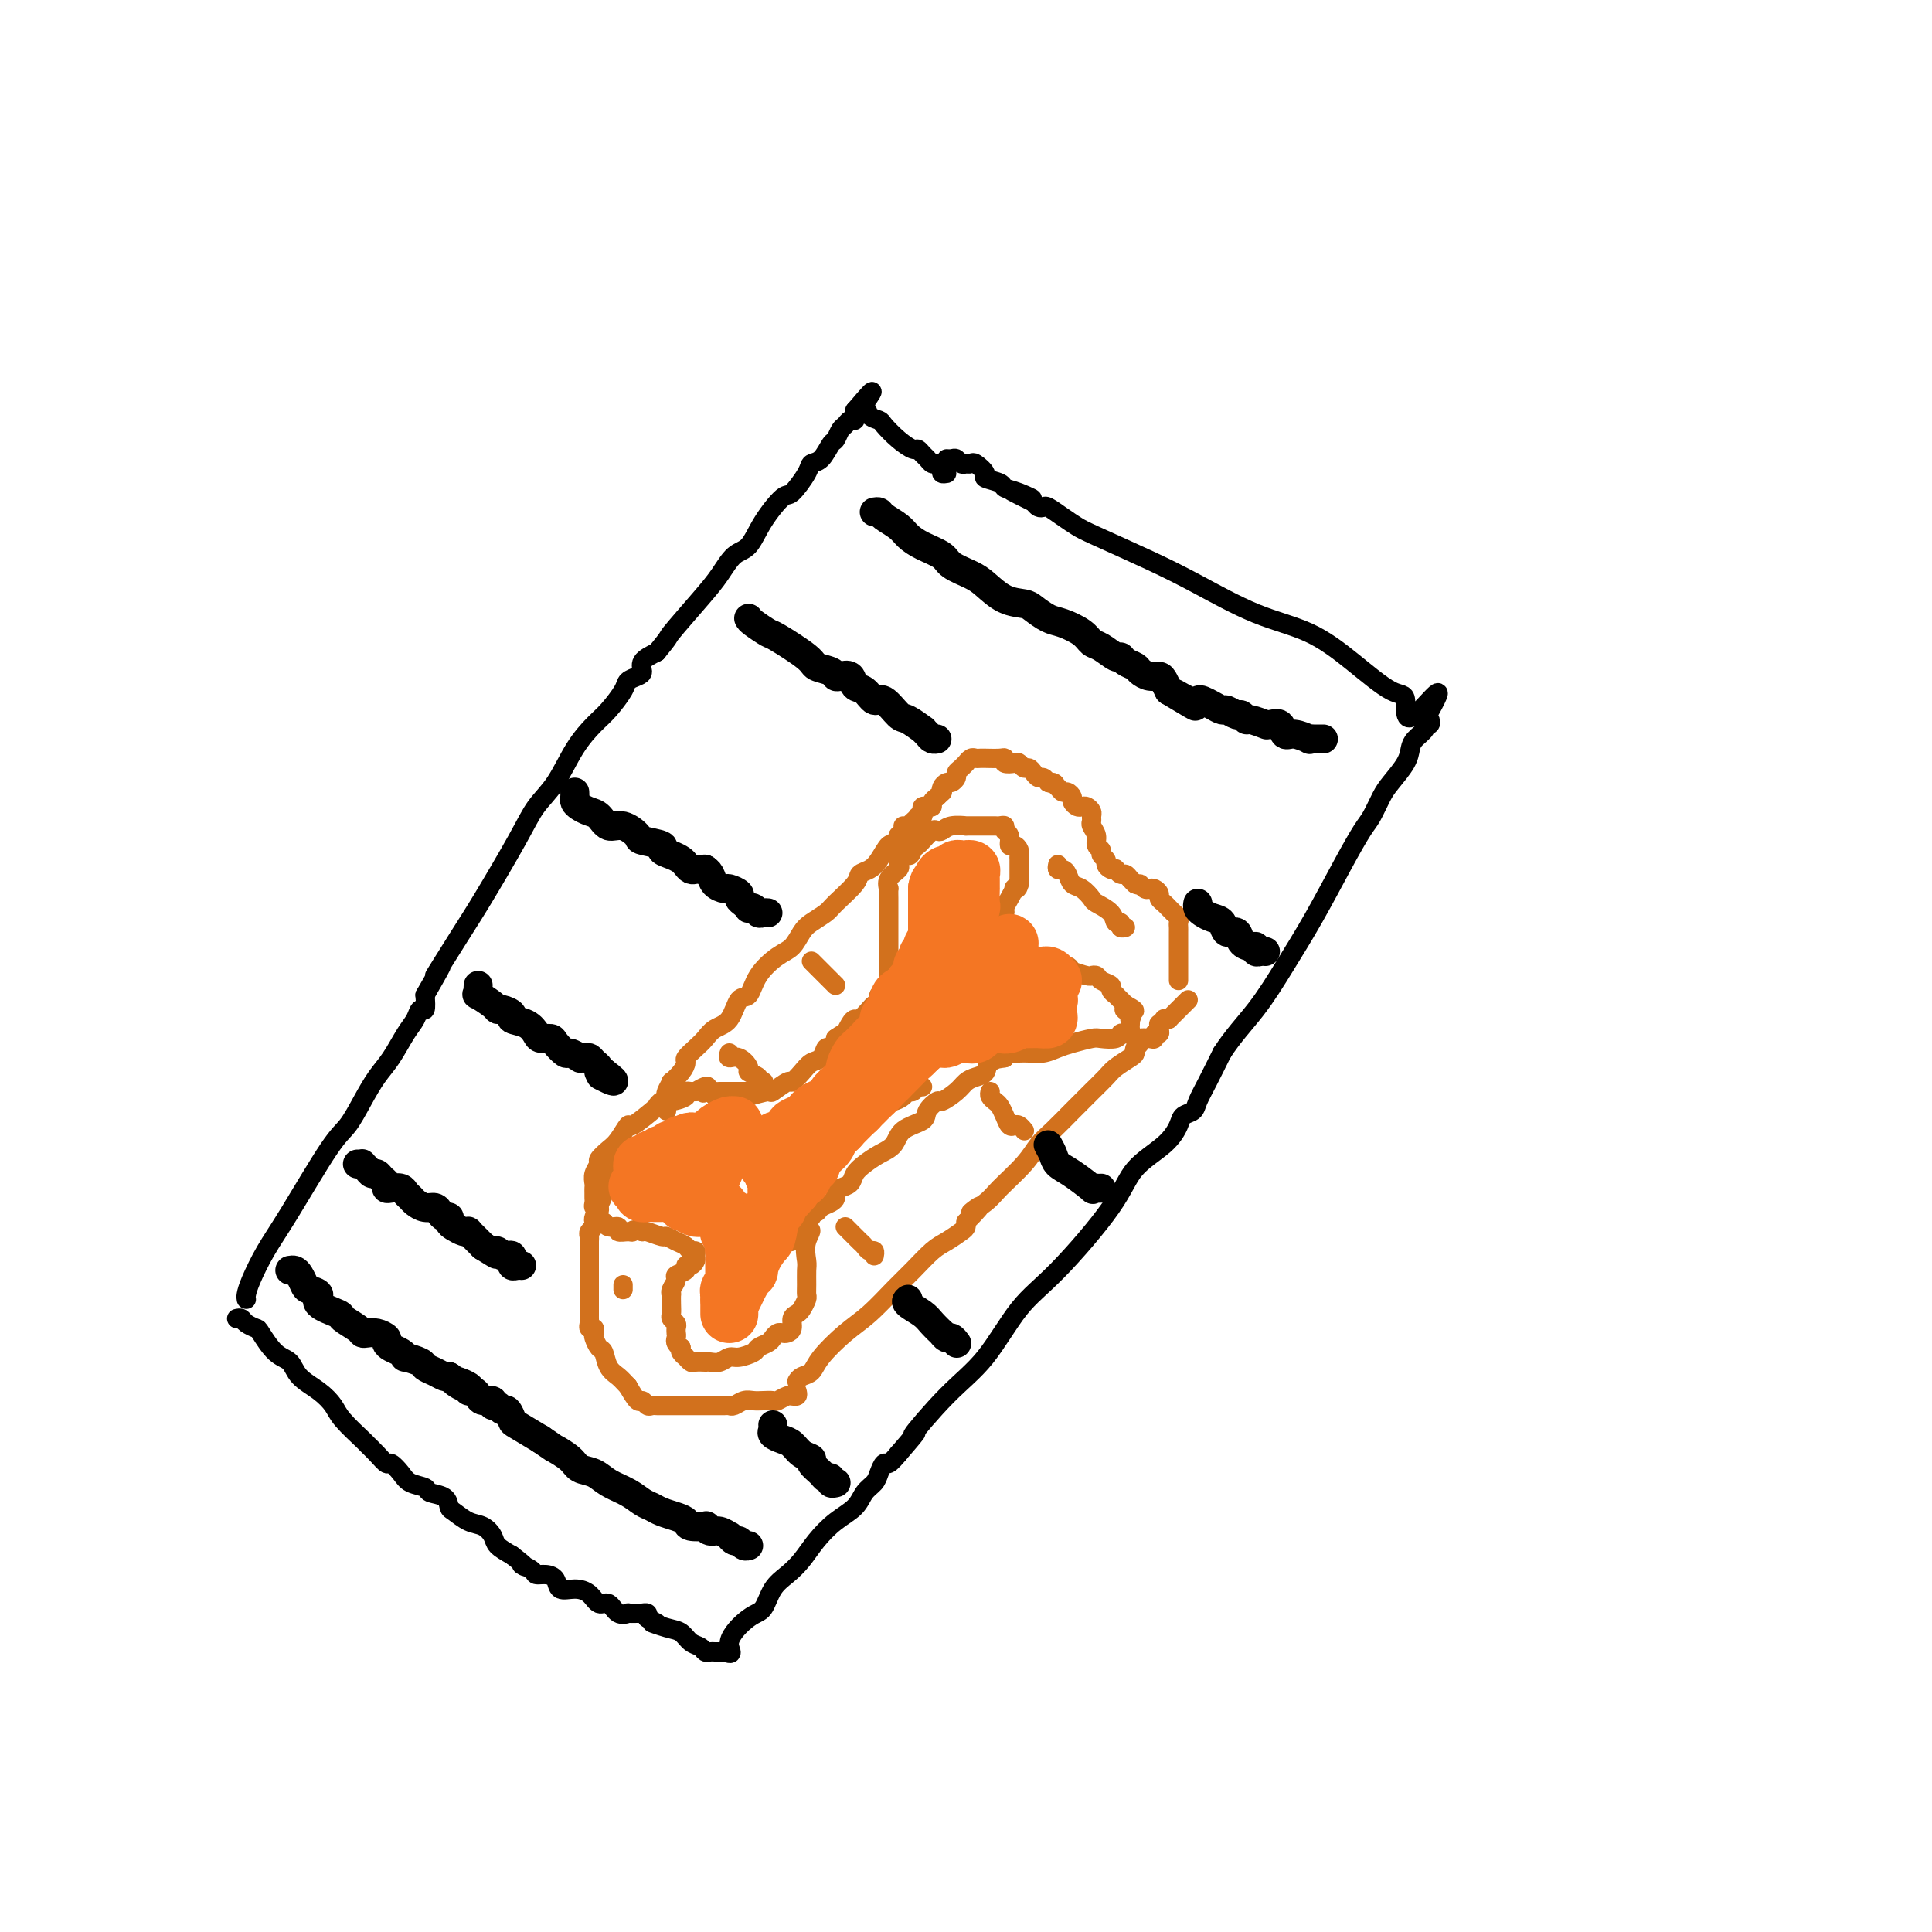 <svg viewBox='0 0 400 400' version='1.1' xmlns='http://www.w3.org/2000/svg' xmlns:xlink='http://www.w3.org/1999/xlink'><g fill='none' stroke='#D2711D' stroke-width='4' stroke-linecap='round' stroke-linejoin='round'><path d='M148,227c0.315,0.001 0.630,0.001 1,0c0.370,-0.001 0.793,-0.005 1,0c0.207,0.005 0.196,0.017 1,0c0.804,-0.017 2.422,-0.065 3,0c0.578,0.065 0.115,0.243 1,0c0.885,-0.243 3.119,-0.908 4,-1c0.881,-0.092 0.410,0.389 1,0c0.590,-0.389 2.242,-1.647 3,-2c0.758,-0.353 0.623,0.199 1,0c0.377,-0.199 1.267,-1.149 2,-2c0.733,-0.851 1.311,-1.604 2,-2c0.689,-0.396 1.491,-0.436 2,-1c0.509,-0.564 0.725,-1.654 1,-2c0.275,-0.346 0.610,0.052 1,0c0.390,-0.052 0.836,-0.552 1,-1c0.164,-0.448 0.047,-0.842 0,-1c-0.047,-0.158 -0.023,-0.079 0,0'/><path d='M173,215c2.572,-1.825 2.002,-0.888 2,-1c-0.002,-0.112 0.562,-1.273 1,-2c0.438,-0.727 0.748,-1.021 1,-1c0.252,0.021 0.445,0.355 1,0c0.555,-0.355 1.473,-1.401 2,-2c0.527,-0.599 0.662,-0.751 1,-1c0.338,-0.249 0.879,-0.595 1,-1c0.121,-0.405 -0.178,-0.869 0,-1c0.178,-0.131 0.832,0.071 1,0c0.168,-0.071 -0.151,-0.415 0,-1c0.151,-0.585 0.773,-1.413 1,-2c0.227,-0.587 0.061,-0.935 0,-1c-0.061,-0.065 -0.016,0.151 0,0c0.016,-0.151 0.004,-0.669 0,-1c-0.004,-0.331 -0.001,-0.474 0,-1c0.001,-0.526 0.000,-1.436 0,-2c-0.000,-0.564 -0.000,-0.781 0,-1c0.000,-0.219 0.000,-0.440 0,-1c-0.000,-0.560 -0.000,-1.460 0,-2c0.000,-0.540 0.000,-0.721 0,-1c-0.000,-0.279 -0.000,-0.656 0,-1c0.000,-0.344 0.000,-0.654 0,-1c-0.000,-0.346 -0.000,-0.728 0,-1c0.000,-0.272 0.001,-0.436 0,-1c-0.001,-0.564 -0.002,-1.530 0,-2c0.002,-0.470 0.008,-0.444 0,-1c-0.008,-0.556 -0.030,-1.693 0,-2c0.030,-0.307 0.111,0.217 0,0c-0.111,-0.217 -0.415,-1.174 0,-2c0.415,-0.826 1.547,-1.522 2,-2c0.453,-0.478 0.226,-0.739 0,-1'/><path d='M186,179c0.716,-4.119 1.505,-2.418 2,-2c0.495,0.418 0.696,-0.449 1,-1c0.304,-0.551 0.711,-0.788 1,-1c0.289,-0.212 0.460,-0.400 1,-1c0.540,-0.600 1.449,-1.611 2,-2c0.551,-0.389 0.744,-0.157 1,0c0.256,0.157 0.577,0.238 1,0c0.423,-0.238 0.950,-0.796 2,-1c1.050,-0.204 2.624,-0.055 3,0c0.376,0.055 -0.446,0.015 0,0c0.446,-0.015 2.161,-0.004 3,0c0.839,0.004 0.803,0.000 1,0c0.197,-0.000 0.626,0.003 1,0c0.374,-0.003 0.693,-0.013 1,0c0.307,0.013 0.603,0.050 1,0c0.397,-0.050 0.894,-0.186 1,0c0.106,0.186 -0.178,0.694 0,1c0.178,0.306 0.818,0.411 1,1c0.182,0.589 -0.095,1.663 0,2c0.095,0.337 0.561,-0.065 1,0c0.439,0.065 0.850,0.595 1,1c0.150,0.405 0.040,0.686 0,1c-0.040,0.314 -0.011,0.661 0,1c0.011,0.339 0.003,0.668 0,1c-0.003,0.332 -0.001,0.666 0,1c0.001,0.334 0.000,0.667 0,1c-0.000,0.333 -0.000,0.667 0,1c0.000,0.333 0.000,0.667 0,1'/><path d='M211,183c-0.238,1.334 -0.833,1.169 -1,1c-0.167,-0.169 0.095,-0.344 0,0c-0.095,0.344 -0.547,1.205 -1,2c-0.453,0.795 -0.906,1.522 -1,2c-0.094,0.478 0.171,0.706 0,1c-0.171,0.294 -0.778,0.653 -1,1c-0.222,0.347 -0.061,0.683 0,1c0.061,0.317 0.020,0.614 0,1c-0.020,0.386 -0.020,0.859 0,1c0.020,0.141 0.058,-0.050 0,0c-0.058,0.050 -0.214,0.342 0,1c0.214,0.658 0.797,1.682 1,2c0.203,0.318 0.027,-0.069 1,0c0.973,0.069 3.095,0.596 4,1c0.905,0.404 0.593,0.686 1,1c0.407,0.314 1.534,0.659 3,1c1.466,0.341 3.272,0.679 4,1c0.728,0.321 0.379,0.625 1,1c0.621,0.375 2.213,0.822 3,1c0.787,0.178 0.770,0.089 1,0c0.230,-0.089 0.707,-0.178 1,0c0.293,0.178 0.403,0.621 1,1c0.597,0.379 1.679,0.693 2,1c0.321,0.307 -0.121,0.607 0,1c0.121,0.393 0.806,0.878 1,1c0.194,0.122 -0.102,-0.121 0,0c0.102,0.121 0.600,0.606 1,1c0.400,0.394 0.700,0.697 1,1'/><path d='M233,208c3.807,2.039 0.824,1.138 0,1c-0.824,-0.138 0.511,0.488 1,1c0.489,0.512 0.132,0.912 0,1c-0.132,0.088 -0.038,-0.134 0,0c0.038,0.134 0.021,0.623 0,1c-0.021,0.377 -0.045,0.641 0,1c0.045,0.359 0.160,0.814 0,1c-0.160,0.186 -0.593,0.101 -1,0c-0.407,-0.101 -0.787,-0.220 -1,0c-0.213,0.220 -0.258,0.780 -1,1c-0.742,0.220 -2.179,0.101 -3,0c-0.821,-0.101 -1.025,-0.185 -2,0c-0.975,0.185 -2.722,0.638 -4,1c-1.278,0.362 -2.086,0.633 -3,1c-0.914,0.367 -1.933,0.830 -3,1c-1.067,0.170 -2.181,0.048 -3,0c-0.819,-0.048 -1.343,-0.023 -2,0c-0.657,0.023 -1.446,0.045 -2,0c-0.554,-0.045 -0.873,-0.156 -1,0c-0.127,0.156 -0.064,0.578 0,1'/><path d='M208,219c-4.137,0.742 -1.479,0.096 -1,0c0.479,-0.096 -1.221,0.358 -2,1c-0.779,0.642 -0.636,1.472 -1,2c-0.364,0.528 -1.234,0.753 -2,1c-0.766,0.247 -1.428,0.517 -2,1c-0.572,0.483 -1.053,1.179 -2,2c-0.947,0.821 -2.358,1.766 -3,2c-0.642,0.234 -0.513,-0.243 -1,0c-0.487,0.243 -1.589,1.206 -2,2c-0.411,0.794 -0.130,1.420 -1,2c-0.870,0.580 -2.891,1.114 -4,2c-1.109,0.886 -1.304,2.125 -2,3c-0.696,0.875 -1.892,1.386 -3,2c-1.108,0.614 -2.129,1.330 -3,2c-0.871,0.670 -1.592,1.293 -2,2c-0.408,0.707 -0.504,1.499 -1,2c-0.496,0.501 -1.394,0.711 -2,1c-0.606,0.289 -0.922,0.656 -1,1c-0.078,0.344 0.080,0.665 0,1c-0.080,0.335 -0.399,0.682 -1,1c-0.601,0.318 -1.485,0.605 -2,1c-0.515,0.395 -0.660,0.896 -1,1c-0.340,0.104 -0.875,-0.189 -1,0c-0.125,0.189 0.159,0.858 0,1c-0.159,0.142 -0.760,-0.245 -1,0c-0.240,0.245 -0.120,1.123 0,2'/><path d='M167,254c-6.343,5.579 -1.699,2.026 0,1c1.699,-1.026 0.455,0.474 0,2c-0.455,1.526 -0.121,3.076 0,4c0.121,0.924 0.029,1.221 0,2c-0.029,0.779 0.003,2.040 0,3c-0.003,0.960 -0.043,1.618 0,2c0.043,0.382 0.170,0.487 0,1c-0.170,0.513 -0.637,1.433 -1,2c-0.363,0.567 -0.622,0.779 -1,1c-0.378,0.221 -0.875,0.451 -1,1c-0.125,0.549 0.121,1.418 0,2c-0.121,0.582 -0.609,0.877 -1,1c-0.391,0.123 -0.686,0.075 -1,0c-0.314,-0.075 -0.645,-0.175 -1,0c-0.355,0.175 -0.732,0.625 -1,1c-0.268,0.375 -0.428,0.674 -1,1c-0.572,0.326 -1.557,0.680 -2,1c-0.443,0.320 -0.346,0.608 -1,1c-0.654,0.392 -2.060,0.890 -3,1c-0.940,0.110 -1.413,-0.167 -2,0c-0.587,0.167 -1.289,0.776 -2,1c-0.711,0.224 -1.433,0.061 -2,0c-0.567,-0.061 -0.979,-0.020 -1,0c-0.021,0.020 0.349,0.020 0,0c-0.349,-0.020 -1.418,-0.061 -2,0c-0.582,0.061 -0.678,0.224 -1,0c-0.322,-0.224 -0.870,-0.833 -1,-1c-0.130,-0.167 0.157,0.109 0,0c-0.157,-0.109 -0.759,-0.603 -1,-1c-0.241,-0.397 -0.120,-0.699 0,-1'/><path d='M141,279c-1.464,-0.853 -1.123,-1.485 -1,-2c0.123,-0.515 0.029,-0.912 0,-1c-0.029,-0.088 0.006,0.132 0,0c-0.006,-0.132 -0.054,-0.615 0,-1c0.054,-0.385 0.211,-0.671 0,-1c-0.211,-0.329 -0.788,-0.700 -1,-1c-0.212,-0.300 -0.058,-0.527 0,-1c0.058,-0.473 0.020,-1.191 0,-2c-0.020,-0.809 -0.021,-1.708 0,-2c0.021,-0.292 0.066,0.024 0,0c-0.066,-0.024 -0.243,-0.389 0,-1c0.243,-0.611 0.905,-1.469 1,-2c0.095,-0.531 -0.377,-0.734 0,-1c0.377,-0.266 1.603,-0.596 2,-1c0.397,-0.404 -0.036,-0.883 0,-1c0.036,-0.117 0.543,0.127 1,0c0.457,-0.127 0.866,-0.626 1,-1c0.134,-0.374 -0.008,-0.625 0,-1c0.008,-0.375 0.167,-0.875 0,-1c-0.167,-0.125 -0.659,0.125 -1,0c-0.341,-0.125 -0.533,-0.626 -1,-1c-0.467,-0.374 -1.211,-0.622 -2,-1c-0.789,-0.378 -1.624,-0.885 -2,-1c-0.376,-0.115 -0.294,0.161 -1,0c-0.706,-0.161 -2.202,-0.760 -3,-1c-0.798,-0.240 -0.899,-0.120 -1,0'/><path d='M133,255c-2.129,-0.769 -1.950,-0.191 -2,0c-0.050,0.191 -0.328,-0.005 -1,0c-0.672,0.005 -1.739,0.213 -2,0c-0.261,-0.213 0.284,-0.845 0,-1c-0.284,-0.155 -1.397,0.166 -2,0c-0.603,-0.166 -0.696,-0.819 -1,-1c-0.304,-0.181 -0.817,0.110 -1,0c-0.183,-0.110 -0.035,-0.621 0,-1c0.035,-0.379 -0.043,-0.626 0,-1c0.043,-0.374 0.208,-0.874 0,-1c-0.208,-0.126 -0.788,0.121 -1,0c-0.212,-0.121 -0.057,-0.609 0,-1c0.057,-0.391 0.014,-0.685 0,-1c-0.014,-0.315 0.000,-0.652 0,-1c-0.000,-0.348 -0.016,-0.708 0,-1c0.016,-0.292 0.063,-0.515 0,-1c-0.063,-0.485 -0.236,-1.230 0,-2c0.236,-0.770 0.880,-1.563 1,-2c0.120,-0.437 -0.283,-0.517 0,-1c0.283,-0.483 1.253,-1.370 2,-2c0.747,-0.630 1.271,-1.005 2,-2c0.729,-0.995 1.662,-2.610 2,-3c0.338,-0.390 0.081,0.446 1,0c0.919,-0.446 3.014,-2.175 4,-3c0.986,-0.825 0.862,-0.747 1,-1c0.138,-0.253 0.537,-0.838 1,-1c0.463,-0.162 0.989,0.100 2,0c1.011,-0.100 2.508,-0.563 3,-1c0.492,-0.437 -0.021,-0.848 0,-1c0.021,-0.152 0.578,-0.043 1,0c0.422,0.043 0.711,0.022 1,0'/><path d='M144,226c3.576,-2.166 2.516,-0.580 2,0c-0.516,0.580 -0.489,0.155 0,0c0.489,-0.155 1.440,-0.042 2,0c0.560,0.042 0.727,0.011 1,0c0.273,-0.011 0.650,-0.003 1,0c0.350,0.003 0.672,0.001 1,0c0.328,-0.001 0.662,-0.000 1,0c0.338,0.000 0.679,0.000 1,0c0.321,-0.000 0.622,-0.000 1,0c0.378,0.000 0.832,0.000 1,0c0.168,-0.000 0.048,-0.000 0,0c-0.048,0.000 -0.024,0.000 0,0'/><path d='M155,242c0.268,-0.019 0.537,-0.039 1,0c0.463,0.039 1.121,0.136 2,0c0.879,-0.136 1.979,-0.506 3,-1c1.021,-0.494 1.964,-1.112 3,-2c1.036,-0.888 2.165,-2.044 4,-3c1.835,-0.956 4.375,-1.710 7,-3c2.625,-1.290 5.333,-3.115 7,-4c1.667,-0.885 2.292,-0.829 3,-1c0.708,-0.171 1.500,-0.568 2,-1c0.500,-0.432 0.709,-0.900 1,-1c0.291,-0.100 0.666,0.169 1,0c0.334,-0.169 0.628,-0.776 1,-1c0.372,-0.224 0.820,-0.064 1,0c0.180,0.064 0.090,0.032 0,0'/><path d='M165,286c0.225,-0.366 0.449,-0.732 1,-1c0.551,-0.268 1.427,-0.438 2,-1c0.573,-0.562 0.841,-1.517 2,-3c1.159,-1.483 3.209,-3.493 5,-5c1.791,-1.507 3.322,-2.511 5,-4c1.678,-1.489 3.504,-3.463 5,-5c1.496,-1.537 2.664,-2.635 4,-4c1.336,-1.365 2.841,-2.996 4,-4c1.159,-1.004 1.970,-1.383 3,-2c1.030,-0.617 2.277,-1.474 3,-2c0.723,-0.526 0.921,-0.722 1,-1c0.079,-0.278 0.040,-0.639 0,-1'/><path d='M200,253c5.489,-5.468 1.711,-2.637 1,-2c-0.711,0.637 1.645,-0.919 3,-2c1.355,-1.081 1.707,-1.686 3,-3c1.293,-1.314 3.526,-3.335 5,-5c1.474,-1.665 2.190,-2.973 3,-4c0.810,-1.027 1.716,-1.774 3,-3c1.284,-1.226 2.948,-2.933 4,-4c1.052,-1.067 1.493,-1.494 2,-2c0.507,-0.506 1.078,-1.091 2,-2c0.922,-0.909 2.193,-2.141 3,-3c0.807,-0.859 1.149,-1.343 2,-2c0.851,-0.657 2.212,-1.486 3,-2c0.788,-0.514 1.002,-0.712 1,-1c-0.002,-0.288 -0.221,-0.664 0,-1c0.221,-0.336 0.881,-0.630 1,-1c0.119,-0.370 -0.304,-0.816 0,-1c0.304,-0.184 1.335,-0.104 2,0c0.665,0.104 0.963,0.234 1,0c0.037,-0.234 -0.187,-0.832 0,-1c0.187,-0.168 0.786,0.095 1,0c0.214,-0.095 0.042,-0.547 0,-1c-0.042,-0.453 0.044,-0.906 0,-1c-0.044,-0.094 -0.218,0.171 0,0c0.218,-0.171 0.828,-0.777 1,-1c0.172,-0.223 -0.094,-0.064 0,0c0.094,0.064 0.547,0.032 1,0'/><path d='M242,211c7.000,-7.000 3.500,-3.500 0,0'/><path d='M138,230c-0.001,-0.302 -0.001,-0.604 0,-1c0.001,-0.396 0.005,-0.884 0,-1c-0.005,-0.116 -0.017,0.142 0,0c0.017,-0.142 0.064,-0.685 0,-1c-0.064,-0.315 -0.237,-0.403 0,-1c0.237,-0.597 0.885,-1.703 1,-2c0.115,-0.297 -0.303,0.216 0,0c0.303,-0.216 1.327,-1.160 2,-2c0.673,-0.840 0.994,-1.577 1,-2c0.006,-0.423 -0.304,-0.534 0,-1c0.304,-0.466 1.222,-1.289 2,-2c0.778,-0.711 1.416,-1.312 2,-2c0.584,-0.688 1.113,-1.464 2,-2c0.887,-0.536 2.131,-0.833 3,-2c0.869,-1.167 1.363,-3.204 2,-4c0.637,-0.796 1.417,-0.353 2,-1c0.583,-0.647 0.970,-2.386 2,-4c1.030,-1.614 2.703,-3.104 4,-4c1.297,-0.896 2.218,-1.197 3,-2c0.782,-0.803 1.425,-2.109 2,-3c0.575,-0.891 1.081,-1.366 2,-2c0.919,-0.634 2.252,-1.426 3,-2c0.748,-0.574 0.910,-0.929 2,-2c1.090,-1.071 3.108,-2.859 4,-4c0.892,-1.141 0.659,-1.635 1,-2c0.341,-0.365 1.257,-0.601 2,-1c0.743,-0.399 1.313,-0.963 2,-2c0.687,-1.037 1.493,-2.548 2,-3c0.507,-0.452 0.716,0.157 1,0c0.284,-0.157 0.642,-1.078 1,-2'/><path d='M186,173c7.029,-7.072 2.601,-1.751 1,0c-1.601,1.751 -0.374,-0.066 0,-1c0.374,-0.934 -0.106,-0.985 0,-1c0.106,-0.015 0.798,0.006 1,0c0.202,-0.006 -0.086,-0.039 0,0c0.086,0.039 0.545,0.151 1,0c0.455,-0.151 0.906,-0.566 1,-1c0.094,-0.434 -0.168,-0.887 0,-1c0.168,-0.113 0.767,0.114 1,0c0.233,-0.114 0.100,-0.569 0,-1c-0.100,-0.431 -0.168,-0.836 0,-1c0.168,-0.164 0.571,-0.085 1,0c0.429,0.085 0.885,0.177 1,0c0.115,-0.177 -0.110,-0.622 0,-1c0.110,-0.378 0.555,-0.689 1,-1'/><path d='M194,165c1.477,-1.421 1.170,-0.972 1,-1c-0.170,-0.028 -0.204,-0.532 0,-1c0.204,-0.468 0.646,-0.899 1,-1c0.354,-0.101 0.621,0.126 1,0c0.379,-0.126 0.871,-0.607 1,-1c0.129,-0.393 -0.106,-0.697 0,-1c0.106,-0.303 0.553,-0.603 1,-1c0.447,-0.397 0.893,-0.891 1,-1c0.107,-0.109 -0.124,0.167 0,0c0.124,-0.167 0.605,-0.777 1,-1c0.395,-0.223 0.704,-0.060 1,0c0.296,0.060 0.577,0.015 1,0c0.423,-0.015 0.987,-0.000 1,0c0.013,0.000 -0.526,-0.014 0,0c0.526,0.014 2.116,0.055 3,0c0.884,-0.055 1.063,-0.207 1,0c-0.063,0.207 -0.368,0.773 0,1c0.368,0.227 1.408,0.116 2,0c0.592,-0.116 0.736,-0.237 1,0c0.264,0.237 0.648,0.833 1,1c0.352,0.167 0.672,-0.096 1,0c0.328,0.096 0.665,0.552 1,1c0.335,0.448 0.667,0.890 1,1c0.333,0.110 0.667,-0.111 1,0c0.333,0.111 0.667,0.556 1,1'/><path d='M217,162c2.345,0.730 1.207,0.055 1,0c-0.207,-0.055 0.518,0.510 1,1c0.482,0.490 0.721,0.906 1,1c0.279,0.094 0.600,-0.132 1,0c0.400,0.132 0.881,0.623 1,1c0.119,0.377 -0.122,0.640 0,1c0.122,0.360 0.607,0.817 1,1c0.393,0.183 0.694,0.091 1,0c0.306,-0.091 0.617,-0.180 1,0c0.383,0.180 0.839,0.628 1,1c0.161,0.372 0.028,0.667 0,1c-0.028,0.333 0.049,0.705 0,1c-0.049,0.295 -0.224,0.513 0,1c0.224,0.487 0.849,1.244 1,2c0.151,0.756 -0.170,1.512 0,2c0.170,0.488 0.833,0.709 1,1c0.167,0.291 -0.161,0.653 0,1c0.161,0.347 0.813,0.680 1,1c0.187,0.320 -0.091,0.626 0,1c0.091,0.374 0.549,0.818 1,1c0.451,0.182 0.894,0.104 1,0c0.106,-0.104 -0.126,-0.235 0,0c0.126,0.235 0.611,0.836 1,1c0.389,0.164 0.682,-0.110 1,0c0.318,0.110 0.662,0.603 1,1c0.338,0.397 0.669,0.699 1,1'/><path d='M235,183c1.107,0.559 0.875,-0.043 1,0c0.125,0.043 0.607,0.733 1,1c0.393,0.267 0.697,0.113 1,0c0.303,-0.113 0.606,-0.185 1,0c0.394,0.185 0.880,0.628 1,1c0.120,0.372 -0.127,0.673 0,1c0.127,0.327 0.626,0.679 1,1c0.374,0.321 0.622,0.611 1,1c0.378,0.389 0.886,0.878 1,1c0.114,0.122 -0.166,-0.122 0,0c0.166,0.122 0.776,0.610 1,1c0.224,0.390 0.060,0.682 0,1c-0.060,0.318 -0.016,0.662 0,1c0.016,0.338 0.004,0.669 0,1c-0.004,0.331 -0.001,0.663 0,1c0.001,0.337 0.000,0.681 0,1c-0.000,0.319 -0.000,0.614 0,1c0.000,0.386 0.000,0.863 0,1c-0.000,0.137 -0.000,-0.066 0,0c0.000,0.066 0.000,0.400 0,1c-0.000,0.600 -0.000,1.468 0,2c0.000,0.532 0.000,0.730 0,1c-0.000,0.270 -0.000,0.611 0,1c0.000,0.389 0.000,0.825 0,1c-0.000,0.175 -0.000,0.087 0,0'/><path d='M165,288c0.117,0.425 0.235,0.850 0,1c-0.235,0.150 -0.822,0.026 -1,0c-0.178,-0.026 0.051,0.045 0,0c-0.051,-0.045 -0.384,-0.208 -1,0c-0.616,0.208 -1.516,0.787 -2,1c-0.484,0.213 -0.553,0.061 -1,0c-0.447,-0.061 -1.272,-0.030 -2,0c-0.728,0.030 -1.359,0.061 -2,0c-0.641,-0.061 -1.292,-0.212 -2,0c-0.708,0.212 -1.472,0.789 -2,1c-0.528,0.211 -0.819,0.057 -1,0c-0.181,-0.057 -0.251,-0.015 -1,0c-0.749,0.015 -2.175,0.004 -3,0c-0.825,-0.004 -1.047,-0.001 -1,0c0.047,0.001 0.363,0.000 0,0c-0.363,-0.000 -1.405,-0.000 -2,0c-0.595,0.000 -0.744,-0.000 -1,0c-0.256,0.000 -0.618,0.000 -1,0c-0.382,-0.000 -0.785,-0.000 -1,0c-0.215,0.000 -0.243,0.001 -1,0c-0.757,-0.001 -2.245,-0.005 -3,0c-0.755,0.005 -0.779,0.018 -1,0c-0.221,-0.018 -0.639,-0.065 -1,0c-0.361,0.065 -0.664,0.244 -1,0c-0.336,-0.244 -0.706,-0.912 -1,-1c-0.294,-0.088 -0.513,0.403 -1,0c-0.487,-0.403 -1.244,-1.702 -2,-3'/><path d='M130,287c-0.963,-0.997 -1.372,-1.489 -2,-2c-0.628,-0.511 -1.475,-1.040 -2,-2c-0.525,-0.960 -0.728,-2.352 -1,-3c-0.272,-0.648 -0.613,-0.551 -1,-1c-0.387,-0.449 -0.822,-1.444 -1,-2c-0.178,-0.556 -0.100,-0.674 0,-1c0.100,-0.326 0.223,-0.861 0,-1c-0.223,-0.139 -0.792,0.117 -1,0c-0.208,-0.117 -0.056,-0.607 0,-1c0.056,-0.393 0.015,-0.687 0,-1c-0.015,-0.313 -0.004,-0.644 0,-1c0.004,-0.356 0.001,-0.739 0,-1c-0.001,-0.261 -0.000,-0.402 0,-1c0.000,-0.598 0.000,-1.652 0,-2c-0.000,-0.348 -0.000,0.010 0,0c0.000,-0.010 0.000,-0.388 0,-1c-0.000,-0.612 -0.000,-1.460 0,-2c0.000,-0.540 0.000,-0.774 0,-1c-0.000,-0.226 -0.000,-0.446 0,-1c0.000,-0.554 0.000,-1.444 0,-2c-0.000,-0.556 -0.001,-0.779 0,-1c0.001,-0.221 0.004,-0.440 0,-1c-0.004,-0.560 -0.015,-1.460 0,-2c0.015,-0.540 0.056,-0.721 0,-1c-0.056,-0.279 -0.208,-0.655 0,-1c0.208,-0.345 0.777,-0.660 1,-1c0.223,-0.340 0.098,-0.707 0,-1c-0.098,-0.293 -0.171,-0.512 0,-1c0.171,-0.488 0.585,-1.244 1,-2'/><path d='M124,250c0.244,-3.835 -0.145,-1.423 0,-1c0.145,0.423 0.823,-1.144 1,-2c0.177,-0.856 -0.146,-1.003 0,-1c0.146,0.003 0.761,0.156 1,0c0.239,-0.156 0.103,-0.620 0,-1c-0.103,-0.380 -0.172,-0.677 0,-1c0.172,-0.323 0.586,-0.674 1,-1c0.414,-0.326 0.828,-0.627 1,-1c0.172,-0.373 0.102,-0.818 0,-1c-0.102,-0.182 -0.237,-0.101 0,0c0.237,0.101 0.847,0.223 1,0c0.153,-0.223 -0.151,-0.791 0,-1c0.151,-0.209 0.757,-0.060 1,0c0.243,0.060 0.121,0.030 0,0'/><path d='M175,254c0.333,0.334 0.666,0.668 1,1c0.334,0.332 0.668,0.662 1,1c0.332,0.338 0.663,0.683 1,1c0.337,0.317 0.679,0.607 1,1c0.321,0.393 0.622,0.889 1,1c0.378,0.111 0.832,-0.162 1,0c0.168,0.162 0.048,0.761 0,1c-0.048,0.239 -0.024,0.120 0,0'/><path d='M151,218c-0.161,0.477 -0.323,0.954 0,1c0.323,0.046 1.129,-0.338 2,0c0.871,0.338 1.806,1.397 2,2c0.194,0.603 -0.354,0.750 0,1c0.354,0.250 1.610,0.603 2,1c0.390,0.397 -0.087,0.838 0,1c0.087,0.162 0.739,0.046 1,0c0.261,-0.046 0.130,-0.023 0,0'/><path d='M168,199c0.334,0.334 0.668,0.668 1,1c0.332,0.332 0.664,0.664 1,1c0.336,0.336 0.678,0.678 1,1c0.322,0.322 0.625,0.625 1,1c0.375,0.375 0.821,0.821 1,1c0.179,0.179 0.089,0.089 0,0'/><path d='M205,226c-0.089,0.328 -0.179,0.656 0,1c0.179,0.344 0.625,0.705 1,1c0.375,0.295 0.678,0.523 1,1c0.322,0.477 0.664,1.203 1,2c0.336,0.797 0.664,1.664 1,2c0.336,0.336 0.678,0.142 1,0c0.322,-0.142 0.625,-0.230 1,0c0.375,0.230 0.821,0.780 1,1c0.179,0.220 0.089,0.110 0,0'/><path d='M219,179c-0.088,0.438 -0.176,0.876 0,1c0.176,0.124 0.615,-0.065 1,0c0.385,0.065 0.717,0.384 1,1c0.283,0.616 0.517,1.530 1,2c0.483,0.470 1.214,0.498 2,1c0.786,0.502 1.626,1.478 2,2c0.374,0.522 0.281,0.588 1,1c0.719,0.412 2.249,1.168 3,2c0.751,0.832 0.723,1.740 1,2c0.277,0.260 0.858,-0.126 1,0c0.142,0.126 -0.154,0.765 0,1c0.154,0.235 0.758,0.067 1,0c0.242,-0.067 0.121,-0.034 0,0'/><path d='M129,266c0.000,0.417 0.000,0.833 0,1c0.000,0.167 0.000,0.083 0,0'/></g>
<g fill='none' stroke='#000000' stroke-width='4' stroke-linecap='round' stroke-linejoin='round'><path d='M49,273c0.367,-0.083 0.734,-0.166 1,0c0.266,0.166 0.432,0.582 1,1c0.568,0.418 1.540,0.839 2,1c0.460,0.161 0.409,0.062 1,1c0.591,0.938 1.825,2.912 3,4c1.175,1.088 2.290,1.290 3,2c0.710,0.710 1.014,1.928 2,3c0.986,1.072 2.655,1.999 4,3c1.345,1.001 2.366,2.078 3,3c0.634,0.922 0.881,1.691 2,3c1.119,1.309 3.111,3.158 4,4c0.889,0.842 0.675,0.676 1,1c0.325,0.324 1.188,1.137 2,2c0.812,0.863 1.574,1.775 2,2c0.426,0.225 0.518,-0.238 1,0c0.482,0.238 1.355,1.176 2,2c0.645,0.824 1.062,1.534 2,2c0.938,0.466 2.396,0.687 3,1c0.604,0.313 0.353,0.718 1,1c0.647,0.282 2.193,0.442 3,1c0.807,0.558 0.875,1.514 1,2c0.125,0.486 0.308,0.500 1,1c0.692,0.500 1.893,1.485 3,2c1.107,0.515 2.122,0.561 3,1c0.878,0.439 1.621,1.272 2,2c0.379,0.728 0.394,1.351 1,2c0.606,0.649 1.803,1.325 3,2'/><path d='M106,322c4.364,3.348 2.273,2.219 2,2c-0.273,-0.219 1.273,0.471 2,1c0.727,0.529 0.634,0.898 1,1c0.366,0.102 1.190,-0.062 2,0c0.810,0.062 1.606,0.350 2,1c0.394,0.650 0.385,1.661 1,2c0.615,0.339 1.855,0.007 3,0c1.145,-0.007 2.196,0.310 3,1c0.804,0.690 1.363,1.754 2,2c0.637,0.246 1.354,-0.326 2,0c0.646,0.326 1.221,1.552 2,2c0.779,0.448 1.763,0.120 2,0c0.237,-0.120 -0.273,-0.033 0,0c0.273,0.033 1.327,0.012 2,0c0.673,-0.012 0.964,-0.013 1,0c0.036,0.013 -0.183,0.042 0,0c0.183,-0.042 0.766,-0.155 1,0c0.234,0.155 0.117,0.577 0,1'/><path d='M134,335c4.418,2.185 1.464,1.149 1,1c-0.464,-0.149 1.563,0.591 3,1c1.437,0.409 2.283,0.488 3,1c0.717,0.512 1.305,1.458 2,2c0.695,0.542 1.498,0.681 2,1c0.502,0.319 0.701,0.817 1,1c0.299,0.183 0.696,0.049 1,0c0.304,-0.049 0.515,-0.014 1,0c0.485,0.014 1.242,0.007 2,0'/><path d='M150,342c2.502,0.915 0.756,-0.296 1,-2c0.244,-1.704 2.477,-3.901 4,-5c1.523,-1.099 2.336,-1.101 3,-2c0.664,-0.899 1.181,-2.695 2,-4c0.819,-1.305 1.942,-2.120 3,-3c1.058,-0.880 2.051,-1.825 3,-3c0.949,-1.175 1.855,-2.580 3,-4c1.145,-1.420 2.530,-2.855 4,-4c1.470,-1.145 3.024,-1.999 4,-3c0.976,-1.001 1.374,-2.147 2,-3c0.626,-0.853 1.480,-1.411 2,-2c0.520,-0.589 0.706,-1.209 1,-2c0.294,-0.791 0.694,-1.751 1,-2c0.306,-0.249 0.516,0.215 1,0c0.484,-0.215 1.242,-1.107 2,-2'/><path d='M186,301c5.930,-6.856 2.754,-3.494 3,-4c0.246,-0.506 3.914,-4.878 7,-8c3.086,-3.122 5.589,-4.995 8,-8c2.411,-3.005 4.729,-7.142 7,-10c2.271,-2.858 4.496,-4.435 8,-8c3.504,-3.565 8.286,-9.116 11,-13c2.714,-3.884 3.361,-6.101 5,-8c1.639,-1.899 4.270,-3.480 6,-5c1.730,-1.520 2.560,-2.978 3,-4c0.440,-1.022 0.491,-1.608 1,-2c0.509,-0.392 1.477,-0.590 2,-1c0.523,-0.410 0.602,-1.034 1,-2c0.398,-0.966 1.114,-2.276 2,-4c0.886,-1.724 1.943,-3.862 3,-6'/><path d='M253,218c2.225,-3.471 4.788,-6.148 7,-9c2.212,-2.852 4.073,-5.879 6,-9c1.927,-3.121 3.920,-6.338 6,-10c2.080,-3.662 4.247,-7.770 6,-11c1.753,-3.230 3.093,-5.582 4,-7c0.907,-1.418 1.381,-1.903 2,-3c0.619,-1.097 1.383,-2.808 2,-4c0.617,-1.192 1.087,-1.867 2,-3c0.913,-1.133 2.268,-2.724 3,-4c0.732,-1.276 0.841,-2.236 1,-3c0.159,-0.764 0.369,-1.333 1,-2c0.631,-0.667 1.683,-1.433 2,-2c0.317,-0.567 -0.101,-0.936 0,-1c0.101,-0.064 0.719,0.175 1,0c0.281,-0.175 0.223,-0.764 0,-1c-0.223,-0.236 -0.612,-0.118 -1,0'/><path d='M295,149c6.144,-10.731 0.504,-3.060 -2,-1c-2.504,2.060 -1.872,-1.493 -2,-3c-0.128,-1.507 -1.017,-0.969 -3,-2c-1.983,-1.031 -5.059,-3.632 -8,-6c-2.941,-2.368 -5.747,-4.504 -9,-6c-3.253,-1.496 -6.954,-2.350 -11,-4c-4.046,-1.650 -8.438,-4.094 -12,-6c-3.562,-1.906 -6.296,-3.275 -10,-5c-3.704,-1.725 -8.379,-3.807 -11,-5c-2.621,-1.193 -3.189,-1.496 -4,-2c-0.811,-0.504 -1.867,-1.210 -3,-2c-1.133,-0.790 -2.345,-1.665 -3,-2c-0.655,-0.335 -0.753,-0.129 -1,0c-0.247,0.129 -0.642,0.180 -1,0c-0.358,-0.180 -0.679,-0.590 -1,-1'/><path d='M214,104c-8.971,-4.356 -2.899,-1.745 -1,-1c1.899,0.745 -0.375,-0.377 -2,-1c-1.625,-0.623 -2.600,-0.749 -3,-1c-0.400,-0.251 -0.225,-0.628 -1,-1c-0.775,-0.372 -2.499,-0.741 -3,-1c-0.501,-0.259 0.220,-0.409 0,-1c-0.220,-0.591 -1.383,-1.621 -2,-2c-0.617,-0.379 -0.690,-0.105 -1,0c-0.310,0.105 -0.856,0.042 -1,0c-0.144,-0.042 0.115,-0.064 0,0c-0.115,0.064 -0.606,0.213 -1,0c-0.394,-0.213 -0.693,-0.789 -1,-1c-0.307,-0.211 -0.621,-0.057 -1,0c-0.379,0.057 -0.823,0.016 -1,0c-0.177,-0.016 -0.089,-0.008 0,0'/><path d='M51,269c-0.047,-0.226 -0.095,-0.452 0,-1c0.095,-0.548 0.332,-1.418 1,-3c0.668,-1.582 1.767,-3.874 3,-6c1.233,-2.126 2.598,-4.084 5,-8c2.402,-3.916 5.840,-9.788 8,-13c2.160,-3.212 3.044,-3.763 4,-5c0.956,-1.237 1.986,-3.160 3,-5c1.014,-1.840 2.012,-3.597 3,-5c0.988,-1.403 1.967,-2.451 3,-4c1.033,-1.549 2.119,-3.600 3,-5c0.881,-1.400 1.556,-2.148 2,-3c0.444,-0.852 0.658,-1.806 1,-2c0.342,-0.194 0.812,0.373 1,0c0.188,-0.373 0.094,-1.687 0,-3'/><path d='M88,206c5.928,-10.252 2.248,-4.380 2,-4c-0.248,0.380 2.937,-4.730 5,-8c2.063,-3.270 3.006,-4.698 5,-8c1.994,-3.302 5.041,-8.477 7,-12c1.959,-3.523 2.831,-5.393 4,-7c1.169,-1.607 2.636,-2.952 4,-5c1.364,-2.048 2.627,-4.800 4,-7c1.373,-2.200 2.858,-3.846 4,-5c1.142,-1.154 1.943,-1.814 3,-3c1.057,-1.186 2.372,-2.898 3,-4c0.628,-1.102 0.569,-1.594 1,-2c0.431,-0.406 1.353,-0.727 2,-1c0.647,-0.273 1.020,-0.496 1,-1c-0.020,-0.504 -0.434,-1.287 0,-2c0.434,-0.713 1.717,-1.357 3,-2'/><path d='M136,135c3.000,-3.640 2.000,-2.741 3,-4c1.000,-1.259 3.999,-4.677 6,-7c2.001,-2.323 3.005,-3.552 4,-5c0.995,-1.448 1.980,-3.117 3,-4c1.020,-0.883 2.074,-0.982 3,-2c0.926,-1.018 1.725,-2.956 3,-5c1.275,-2.044 3.027,-4.195 4,-5c0.973,-0.805 1.168,-0.265 2,-1c0.832,-0.735 2.303,-2.745 3,-4c0.697,-1.255 0.621,-1.755 1,-2c0.379,-0.245 1.215,-0.236 2,-1c0.785,-0.764 1.520,-2.300 2,-3c0.480,-0.700 0.707,-0.565 1,-1c0.293,-0.435 0.653,-1.441 1,-2c0.347,-0.559 0.681,-0.671 1,-1c0.319,-0.329 0.621,-0.875 1,-1c0.379,-0.125 0.833,0.173 1,0c0.167,-0.173 0.045,-0.816 0,-1c-0.045,-0.184 -0.013,0.090 0,0c0.013,-0.090 0.006,-0.545 0,-1'/><path d='M177,85c6.517,-7.723 2.308,-2.030 1,0c-1.308,2.030 0.285,0.395 1,0c0.715,-0.395 0.552,0.448 1,1c0.448,0.552 1.506,0.812 2,1c0.494,0.188 0.422,0.302 1,1c0.578,0.698 1.804,1.980 3,3c1.196,1.020 2.362,1.780 3,2c0.638,0.220 0.748,-0.099 1,0c0.252,0.099 0.646,0.618 1,1c0.354,0.382 0.668,0.628 1,1c0.332,0.372 0.681,0.870 1,1c0.319,0.130 0.608,-0.109 1,0c0.392,0.109 0.889,0.565 1,1c0.111,0.435 -0.162,0.848 0,1c0.162,0.152 0.761,0.043 1,0c0.239,-0.043 0.120,-0.022 0,0'/></g>
<g fill='none' stroke='#000000' stroke-width='6' stroke-linecap='round' stroke-linejoin='round'><path d='M60,263c0.337,-0.059 0.673,-0.119 1,0c0.327,0.119 0.644,0.416 1,1c0.356,0.584 0.751,1.456 1,2c0.249,0.544 0.351,0.761 1,1c0.649,0.239 1.845,0.501 2,1c0.155,0.499 -0.730,1.233 0,2c0.730,0.767 3.073,1.565 4,2c0.927,0.435 0.436,0.508 1,1c0.564,0.492 2.183,1.403 3,2c0.817,0.597 0.831,0.881 1,1c0.169,0.119 0.492,0.073 1,0c0.508,-0.073 1.200,-0.175 2,0c0.800,0.175 1.707,0.625 2,1c0.293,0.375 -0.030,0.674 0,1c0.030,0.326 0.411,0.679 1,1c0.589,0.321 1.386,0.611 2,1c0.614,0.389 1.046,0.878 1,1c-0.046,0.122 -0.570,-0.121 0,0c0.570,0.121 2.233,0.607 3,1c0.767,0.393 0.639,0.693 1,1c0.361,0.307 1.213,0.621 2,1c0.787,0.379 1.511,0.823 2,1c0.489,0.177 0.745,0.089 1,0'/><path d='M93,285c5.146,3.586 1.512,1.552 1,1c-0.512,-0.552 2.099,0.378 3,1c0.901,0.622 0.091,0.936 0,1c-0.091,0.064 0.535,-0.122 1,0c0.465,0.122 0.769,0.553 1,1c0.231,0.447 0.391,0.909 1,1c0.609,0.091 1.669,-0.188 2,0c0.331,0.188 -0.065,0.842 0,1c0.065,0.158 0.592,-0.180 1,0c0.408,0.180 0.698,0.880 1,1c0.302,0.120 0.617,-0.339 1,0c0.383,0.339 0.834,1.476 1,2c0.166,0.524 0.047,0.435 1,1c0.953,0.565 2.976,1.782 5,3'/><path d='M112,298c3.459,2.373 2.605,1.805 3,2c0.395,0.195 2.038,1.154 3,2c0.962,0.846 1.245,1.578 2,2c0.755,0.422 1.984,0.533 3,1c1.016,0.467 1.818,1.291 3,2c1.182,0.709 2.743,1.303 4,2c1.257,0.697 2.211,1.496 3,2c0.789,0.504 1.413,0.713 2,1c0.587,0.287 1.135,0.652 2,1c0.865,0.348 2.045,0.681 3,1c0.955,0.319 1.684,0.626 2,1c0.316,0.374 0.220,0.817 1,1c0.780,0.183 2.437,0.106 3,0c0.563,-0.106 0.031,-0.240 0,0c-0.031,0.240 0.440,0.853 1,1c0.560,0.147 1.211,-0.172 2,0c0.789,0.172 1.717,0.834 2,1c0.283,0.166 -0.078,-0.166 0,0c0.078,0.166 0.595,0.829 1,1c0.405,0.171 0.697,-0.150 1,0c0.303,0.150 0.617,0.772 1,1c0.383,0.228 0.834,0.061 1,0c0.166,-0.061 0.047,-0.018 0,0c-0.047,0.018 -0.024,0.009 0,0'/><path d='M74,241c0.447,0.022 0.893,0.043 1,0c0.107,-0.043 -0.126,-0.152 0,0c0.126,0.152 0.612,0.565 1,1c0.388,0.435 0.678,0.891 1,1c0.322,0.109 0.677,-0.128 1,0c0.323,0.128 0.615,0.622 1,1c0.385,0.378 0.862,0.640 1,1c0.138,0.360 -0.065,0.817 0,1c0.065,0.183 0.398,0.090 1,0c0.602,-0.090 1.474,-0.178 2,0c0.526,0.178 0.708,0.621 1,1c0.292,0.379 0.694,0.693 1,1c0.306,0.307 0.515,0.608 1,1c0.485,0.392 1.244,0.875 2,1c0.756,0.125 1.508,-0.107 2,0c0.492,0.107 0.722,0.553 1,1c0.278,0.447 0.603,0.894 1,1c0.397,0.106 0.867,-0.129 1,0c0.133,0.129 -0.070,0.622 0,1c0.070,0.378 0.414,0.640 1,1c0.586,0.360 1.414,0.817 2,1c0.586,0.183 0.931,0.090 1,0c0.069,-0.090 -0.136,-0.179 0,0c0.136,0.179 0.614,0.625 1,1c0.386,0.375 0.682,0.679 1,1c0.318,0.321 0.659,0.661 1,1'/><path d='M100,258c4.488,2.852 2.708,1.482 2,1c-0.708,-0.482 -0.344,-0.078 0,0c0.344,0.078 0.666,-0.171 1,0c0.334,0.171 0.678,0.763 1,1c0.322,0.237 0.621,0.120 1,0c0.379,-0.120 0.836,-0.242 1,0c0.164,0.242 0.034,0.850 0,1c-0.034,0.150 0.030,-0.156 0,0c-0.030,0.156 -0.152,0.774 0,1c0.152,0.226 0.579,0.061 1,0c0.421,-0.061 0.834,-0.017 1,0c0.166,0.017 0.083,0.009 0,0'/><path d='M160,295c0.048,0.335 0.095,0.671 0,1c-0.095,0.329 -0.333,0.652 0,1c0.333,0.348 1.236,0.722 2,1c0.764,0.278 1.388,0.459 2,1c0.612,0.541 1.210,1.441 2,2c0.790,0.559 1.771,0.776 2,1c0.229,0.224 -0.293,0.456 0,1c0.293,0.544 1.403,1.400 2,2c0.597,0.600 0.682,0.945 1,1c0.318,0.055 0.870,-0.182 1,0c0.130,0.182 -0.161,0.781 0,1c0.161,0.219 0.774,0.059 1,0c0.226,-0.059 0.065,-0.017 0,0c-0.065,0.017 -0.032,0.008 0,0'/><path d='M99,204c-0.022,0.295 -0.045,0.591 0,1c0.045,0.409 0.157,0.932 0,1c-0.157,0.068 -0.584,-0.319 0,0c0.584,0.319 2.178,1.342 3,2c0.822,0.658 0.871,0.949 1,1c0.129,0.051 0.339,-0.137 1,0c0.661,0.137 1.773,0.601 2,1c0.227,0.399 -0.429,0.733 0,1c0.429,0.267 1.945,0.465 3,1c1.055,0.535 1.649,1.405 2,2c0.351,0.595 0.460,0.915 1,1c0.540,0.085 1.511,-0.064 2,0c0.489,0.064 0.494,0.343 1,1c0.506,0.657 1.512,1.693 2,2c0.488,0.307 0.460,-0.115 1,0c0.540,0.115 1.650,0.766 2,1c0.350,0.234 -0.060,0.051 0,0c0.060,-0.051 0.590,0.028 1,0c0.410,-0.028 0.701,-0.165 1,0c0.299,0.165 0.606,0.632 1,1c0.394,0.368 0.875,0.638 1,1c0.125,0.362 -0.107,0.818 0,1c0.107,0.182 0.554,0.091 1,0'/><path d='M125,222c4.044,3.022 1.156,1.578 0,1c-1.156,-0.578 -0.578,-0.289 0,0'/><path d='M188,269c-0.296,0.240 -0.592,0.480 0,1c0.592,0.520 2.071,1.320 3,2c0.929,0.680 1.310,1.239 2,2c0.690,0.761 1.691,1.724 2,2c0.309,0.276 -0.075,-0.136 0,0c0.075,0.136 0.608,0.820 1,1c0.392,0.180 0.644,-0.144 1,0c0.356,0.144 0.816,0.755 1,1c0.184,0.245 0.092,0.122 0,0'/><path d='M119,164c0.018,0.333 0.035,0.665 0,1c-0.035,0.335 -0.123,0.672 0,1c0.123,0.328 0.458,0.646 1,1c0.542,0.354 1.291,0.743 2,1c0.709,0.257 1.377,0.384 2,1c0.623,0.616 1.202,1.723 2,2c0.798,0.277 1.816,-0.277 3,0c1.184,0.277 2.533,1.384 3,2c0.467,0.616 0.051,0.743 1,1c0.949,0.257 3.262,0.646 4,1c0.738,0.354 -0.101,0.673 0,1c0.101,0.327 1.140,0.662 2,1c0.860,0.338 1.540,0.679 2,1c0.460,0.321 0.701,0.622 1,1c0.299,0.378 0.655,0.833 1,1c0.345,0.167 0.680,0.045 1,0c0.320,-0.045 0.625,-0.012 1,0c0.375,0.012 0.822,0.003 1,0c0.178,-0.003 0.089,-0.002 0,0'/><path d='M146,180c0.000,0.000 0.100,0.100 0.1,0.1'/><path d='M146,180c-0.098,-0.061 -0.196,-0.122 0,0c0.196,0.122 0.687,0.428 1,1c0.313,0.572 0.447,1.410 1,2c0.553,0.590 1.524,0.931 2,1c0.476,0.069 0.457,-0.136 1,0c0.543,0.136 1.647,0.611 2,1c0.353,0.389 -0.046,0.692 0,1c0.046,0.308 0.537,0.622 1,1c0.463,0.378 0.897,0.819 1,1c0.103,0.181 -0.126,0.101 0,0c0.126,-0.101 0.608,-0.223 1,0c0.392,0.223 0.693,0.792 1,1c0.307,0.208 0.621,0.056 1,0c0.379,-0.056 0.823,-0.016 1,0c0.177,0.016 0.089,0.008 0,0'/><path d='M217,237c0.367,0.655 0.735,1.310 1,2c0.265,0.690 0.428,1.414 1,2c0.572,0.586 1.555,1.033 3,2c1.445,0.967 3.354,2.455 4,3c0.646,0.545 0.029,0.146 0,0c-0.029,-0.146 0.531,-0.039 1,0c0.469,0.039 0.848,0.011 1,0c0.152,-0.011 0.076,-0.006 0,0'/><path d='M155,128c0.098,0.198 0.195,0.396 1,1c0.805,0.604 2.317,1.615 3,2c0.683,0.385 0.536,0.145 2,1c1.464,0.855 4.538,2.804 6,4c1.462,1.196 1.313,1.639 2,2c0.687,0.361 2.211,0.640 3,1c0.789,0.360 0.844,0.802 1,1c0.156,0.198 0.412,0.152 1,0c0.588,-0.152 1.507,-0.412 2,0c0.493,0.412 0.559,1.494 1,2c0.441,0.506 1.257,0.435 2,1c0.743,0.565 1.412,1.767 2,2c0.588,0.233 1.095,-0.502 2,0c0.905,0.502 2.207,2.242 3,3c0.793,0.758 1.077,0.532 2,1c0.923,0.468 2.486,1.628 3,2c0.514,0.372 -0.020,-0.044 0,0c0.020,0.044 0.593,0.548 1,1c0.407,0.452 0.648,0.852 1,1c0.352,0.148 0.815,0.042 1,0c0.185,-0.042 0.093,-0.021 0,0'/><path d='M248,187c-0.068,0.336 -0.135,0.672 0,1c0.135,0.328 0.474,0.646 1,1c0.526,0.354 1.239,0.742 2,1c0.761,0.258 1.569,0.385 2,1c0.431,0.615 0.484,1.719 1,2c0.516,0.281 1.497,-0.261 2,0c0.503,0.261 0.530,1.324 1,2c0.470,0.676 1.384,0.966 2,1c0.616,0.034 0.936,-0.187 1,0c0.064,0.187 -0.127,0.782 0,1c0.127,0.218 0.573,0.059 1,0c0.427,-0.059 0.836,-0.017 1,0c0.164,0.017 0.082,0.008 0,0'/><path d='M181,106c0.389,-0.065 0.777,-0.131 1,0c0.223,0.131 0.280,0.458 1,1c0.720,0.542 2.102,1.300 3,2c0.898,0.700 1.311,1.343 2,2c0.689,0.657 1.653,1.330 3,2c1.347,0.670 3.076,1.339 4,2c0.924,0.661 1.042,1.315 2,2c0.958,0.685 2.755,1.401 4,2c1.245,0.599 1.936,1.082 3,2c1.064,0.918 2.499,2.273 4,3c1.501,0.727 3.067,0.827 4,1c0.933,0.173 1.233,0.417 2,1c0.767,0.583 2.000,1.503 3,2c1.000,0.497 1.767,0.572 3,1c1.233,0.428 2.932,1.210 4,2c1.068,0.790 1.503,1.588 2,2c0.497,0.412 1.054,0.439 2,1c0.946,0.561 2.280,1.656 3,2c0.720,0.344 0.826,-0.061 1,0c0.174,0.061 0.418,0.590 1,1c0.582,0.410 1.504,0.700 2,1c0.496,0.300 0.567,0.608 1,1c0.433,0.392 1.230,0.868 2,1c0.770,0.132 1.515,-0.080 2,0c0.485,0.080 0.710,0.451 1,1c0.290,0.549 0.645,1.274 1,2'/><path d='M242,143c9.798,5.891 3.794,2.117 2,1c-1.794,-1.117 0.623,0.423 2,1c1.377,0.577 1.716,0.192 2,0c0.284,-0.192 0.514,-0.191 1,0c0.486,0.191 1.229,0.572 2,1c0.771,0.428 1.569,0.903 2,1c0.431,0.097 0.494,-0.185 1,0c0.506,0.185 1.453,0.838 2,1c0.547,0.162 0.692,-0.167 1,0c0.308,0.167 0.778,0.830 1,1c0.222,0.170 0.196,-0.153 1,0c0.804,0.153 2.439,0.781 3,1c0.561,0.219 0.050,0.030 0,0c-0.050,-0.030 0.362,0.101 1,0c0.638,-0.101 1.501,-0.433 2,0c0.499,0.433 0.635,1.633 1,2c0.365,0.367 0.959,-0.098 2,0c1.041,0.098 2.531,0.758 3,1c0.469,0.242 -0.081,0.065 0,0c0.081,-0.065 0.792,-0.017 1,0c0.208,0.017 -0.089,0.005 0,0c0.089,-0.005 0.562,-0.001 1,0c0.438,0.001 0.839,0.000 1,0c0.161,-0.000 0.080,-0.000 0,0'/></g>
<g fill='none' stroke='#F47623' stroke-width='12' stroke-linecap='round' stroke-linejoin='round'><path d='M146,250c-0.370,-0.033 -0.739,-0.065 -1,0c-0.261,0.065 -0.413,0.229 -1,0c-0.587,-0.229 -1.610,-0.850 -2,-1c-0.390,-0.150 -0.146,0.170 0,0c0.146,-0.170 0.194,-0.830 0,-1c-0.194,-0.170 -0.630,0.151 -1,0c-0.370,-0.151 -0.673,-0.772 -1,-1c-0.327,-0.228 -0.679,-0.061 -1,0c-0.321,0.061 -0.611,0.016 -1,0c-0.389,-0.016 -0.878,-0.005 -1,0c-0.122,0.005 0.121,0.002 0,0c-0.121,-0.002 -0.607,-0.003 -1,0c-0.393,0.003 -0.693,0.011 -1,0c-0.307,-0.011 -0.621,-0.041 -1,0c-0.379,0.041 -0.823,0.155 -1,0c-0.177,-0.155 -0.089,-0.577 0,-1'/><path d='M133,246c-2.011,-0.632 -0.539,-0.210 0,0c0.539,0.210 0.144,0.210 0,0c-0.144,-0.210 -0.038,-0.630 0,-1c0.038,-0.370 0.010,-0.691 0,-1c-0.010,-0.309 0.000,-0.605 0,-1c-0.000,-0.395 -0.010,-0.890 0,-1c0.010,-0.110 0.040,0.163 0,0c-0.040,-0.163 -0.152,-0.762 0,-1c0.152,-0.238 0.566,-0.115 1,0c0.434,0.115 0.886,0.223 1,0c0.114,-0.223 -0.110,-0.777 0,-1c0.110,-0.223 0.554,-0.116 1,0c0.446,0.116 0.893,0.241 1,0c0.107,-0.241 -0.125,-0.848 0,-1c0.125,-0.152 0.607,0.152 1,0c0.393,-0.152 0.698,-0.759 1,-1c0.302,-0.241 0.603,-0.117 1,0c0.397,0.117 0.890,0.227 1,0c0.110,-0.227 -0.163,-0.792 0,-1c0.163,-0.208 0.761,-0.059 1,0c0.239,0.059 0.120,0.030 0,0'/><path d='M142,237c1.570,-1.393 0.994,-0.377 1,0c0.006,0.377 0.593,0.115 1,0c0.407,-0.115 0.635,-0.083 1,0c0.365,0.083 0.868,0.215 1,0c0.132,-0.215 -0.106,-0.778 0,-1c0.106,-0.222 0.557,-0.102 1,0c0.443,0.102 0.879,0.185 1,0c0.121,-0.185 -0.073,-0.639 0,-1c0.073,-0.361 0.413,-0.630 1,-1c0.587,-0.370 1.421,-0.842 2,-1c0.579,-0.158 0.902,-0.001 1,0c0.098,0.001 -0.030,-0.154 0,0c0.030,0.154 0.219,0.618 0,1c-0.219,0.382 -0.846,0.681 -1,1c-0.154,0.319 0.165,0.658 0,1c-0.165,0.342 -0.815,0.685 -1,1c-0.185,0.315 0.095,0.600 0,1c-0.095,0.400 -0.564,0.915 -1,1c-0.436,0.085 -0.839,-0.262 -1,0c-0.161,0.262 -0.081,1.131 0,2'/><path d='M148,241c-0.480,1.206 -0.181,0.222 0,0c0.181,-0.222 0.245,0.318 0,1c-0.245,0.682 -0.797,1.506 -1,2c-0.203,0.494 -0.055,0.657 0,1c0.055,0.343 0.019,0.865 0,1c-0.019,0.135 -0.020,-0.118 0,0c0.020,0.118 0.062,0.605 0,1c-0.062,0.395 -0.228,0.697 0,1c0.228,0.303 0.848,0.607 1,1c0.152,0.393 -0.166,0.875 0,1c0.166,0.125 0.815,-0.107 1,0c0.185,0.107 -0.094,0.555 0,1c0.094,0.445 0.561,0.889 1,1c0.439,0.111 0.850,-0.110 1,0c0.150,0.110 0.039,0.550 0,1c-0.039,0.450 -0.007,0.908 0,1c0.007,0.092 -0.012,-0.183 0,0c0.012,0.183 0.056,0.822 0,1c-0.056,0.178 -0.211,-0.107 0,0c0.211,0.107 0.788,0.606 1,1c0.212,0.394 0.061,0.684 0,1c-0.061,0.316 -0.030,0.658 0,1'/><path d='M152,258c0.619,2.886 0.166,1.600 0,1c-0.166,-0.600 -0.044,-0.515 0,0c0.044,0.515 0.012,1.462 0,2c-0.012,0.538 -0.003,0.669 0,1c0.003,0.331 0.002,0.862 0,1c-0.002,0.138 -0.004,-0.118 0,0c0.004,0.118 0.015,0.609 0,1c-0.015,0.391 -0.057,0.682 0,1c0.057,0.318 0.211,0.663 0,1c-0.211,0.337 -0.789,0.668 -1,1c-0.211,0.332 -0.057,0.667 0,1c0.057,0.333 0.015,0.663 0,1c-0.015,0.337 -0.004,0.679 0,1c0.004,0.321 0.001,0.620 0,1c-0.001,0.380 -0.000,0.842 0,1c0.000,0.158 0.000,0.011 0,0c-0.000,-0.011 -0.000,0.112 0,0c0.000,-0.112 0.000,-0.461 0,-1c-0.000,-0.539 -0.000,-1.270 0,-2'/><path d='M151,269c0.175,1.214 1.111,-1.251 2,-3c0.889,-1.749 1.730,-2.783 2,-3c0.270,-0.217 -0.030,0.382 0,0c0.030,-0.382 0.390,-1.744 1,-3c0.610,-1.256 1.470,-2.406 2,-3c0.530,-0.594 0.731,-0.631 1,-2c0.269,-1.369 0.608,-4.068 1,-5c0.392,-0.932 0.837,-0.095 1,0c0.163,0.095 0.044,-0.551 0,-1c-0.044,-0.449 -0.013,-0.700 0,-1c0.013,-0.300 0.006,-0.650 0,-1'/><path d='M161,247c1.551,-3.638 0.429,-1.734 0,-1c-0.429,0.734 -0.167,0.298 0,0c0.167,-0.298 0.237,-0.458 0,-1c-0.237,-0.542 -0.781,-1.465 -1,-2c-0.219,-0.535 -0.111,-0.682 0,-1c0.111,-0.318 0.226,-0.806 0,-1c-0.226,-0.194 -0.794,-0.094 -1,0c-0.206,0.094 -0.052,0.180 0,0c0.052,-0.180 0.002,-0.627 0,-1c-0.002,-0.373 0.045,-0.673 0,-1c-0.045,-0.327 -0.180,-0.683 0,-1c0.180,-0.317 0.677,-0.596 1,-1c0.323,-0.404 0.471,-0.934 1,-1c0.529,-0.066 1.437,0.333 2,0c0.563,-0.333 0.780,-1.399 1,-2c0.220,-0.601 0.443,-0.738 1,-1c0.557,-0.262 1.450,-0.648 2,-1c0.550,-0.352 0.759,-0.671 1,-1c0.241,-0.329 0.516,-0.669 1,-1c0.484,-0.331 1.177,-0.652 2,-1c0.823,-0.348 1.777,-0.722 2,-1c0.223,-0.278 -0.286,-0.459 0,-1c0.286,-0.541 1.367,-1.440 2,-2c0.633,-0.560 0.816,-0.780 1,-1'/><path d='M176,224c2.414,-2.024 0.450,-0.583 0,0c-0.450,0.583 0.615,0.307 1,0c0.385,-0.307 0.091,-0.644 0,-1c-0.091,-0.356 0.021,-0.729 0,-1c-0.021,-0.271 -0.176,-0.439 0,-1c0.176,-0.561 0.682,-1.515 1,-2c0.318,-0.485 0.447,-0.501 1,-1c0.553,-0.499 1.529,-1.482 2,-2c0.471,-0.518 0.438,-0.572 1,-1c0.562,-0.428 1.719,-1.232 2,-2c0.281,-0.768 -0.314,-1.502 0,-2c0.314,-0.498 1.537,-0.761 2,-1c0.463,-0.239 0.165,-0.456 0,-1c-0.165,-0.544 -0.198,-1.416 0,-2c0.198,-0.584 0.628,-0.881 1,-1c0.372,-0.119 0.686,-0.059 1,0'/><path d='M188,206c2.038,-3.190 1.133,-2.164 1,-2c-0.133,0.164 0.504,-0.533 1,-1c0.496,-0.467 0.850,-0.704 1,-1c0.150,-0.296 0.097,-0.653 0,-1c-0.097,-0.347 -0.236,-0.686 0,-1c0.236,-0.314 0.848,-0.605 1,-1c0.152,-0.395 -0.156,-0.895 0,-1c0.156,-0.105 0.778,0.184 1,0c0.222,-0.184 0.045,-0.840 0,-1c-0.045,-0.160 0.040,0.178 0,0c-0.040,-0.178 -0.207,-0.870 0,-1c0.207,-0.130 0.788,0.302 1,0c0.212,-0.302 0.057,-1.338 0,-2c-0.057,-0.662 -0.015,-0.951 0,-1c0.015,-0.049 0.004,0.140 0,0c-0.004,-0.140 -0.001,-0.611 0,-1c0.001,-0.389 0.000,-0.696 0,-1c-0.000,-0.304 -0.000,-0.607 0,-1c0.000,-0.393 0.000,-0.878 0,-1c-0.000,-0.122 -0.000,0.119 0,0c0.000,-0.119 0.000,-0.599 0,-1c-0.000,-0.401 -0.000,-0.723 0,-1c0.000,-0.277 0.000,-0.508 0,-1c-0.000,-0.492 -0.000,-1.246 0,-2'/><path d='M194,184c0.382,-2.102 0.837,-0.357 1,0c0.163,0.357 0.032,-0.674 0,-1c-0.032,-0.326 0.033,0.052 0,0c-0.033,-0.052 -0.164,-0.536 0,-1c0.164,-0.464 0.622,-0.909 1,-1c0.378,-0.091 0.675,0.172 1,0c0.325,-0.172 0.679,-0.779 1,-1c0.321,-0.221 0.608,-0.056 1,0c0.392,0.056 0.890,0.002 1,0c0.110,-0.002 -0.167,0.046 0,0c0.167,-0.046 0.777,-0.187 1,0c0.223,0.187 0.060,0.702 0,1c-0.060,0.298 -0.015,0.380 0,1c0.015,0.620 -0.000,1.780 0,2c0.000,0.220 0.016,-0.499 0,0c-0.016,0.499 -0.063,2.217 0,3c0.063,0.783 0.238,0.630 0,1c-0.238,0.370 -0.889,1.264 -1,2c-0.111,0.736 0.316,1.313 0,2c-0.316,0.687 -1.376,1.482 -2,2c-0.624,0.518 -0.812,0.759 -1,1'/><path d='M197,195c-0.862,2.190 -1.016,1.164 -1,1c0.016,-0.164 0.204,0.534 0,1c-0.204,0.466 -0.799,0.699 -1,1c-0.201,0.301 -0.009,0.668 0,1c0.009,0.332 -0.165,0.629 0,1c0.165,0.371 0.669,0.818 1,1c0.331,0.182 0.488,0.100 1,0c0.512,-0.100 1.380,-0.219 2,0c0.620,0.219 0.991,0.776 1,1c0.009,0.224 -0.346,0.116 0,0c0.346,-0.116 1.392,-0.241 2,0c0.608,0.241 0.779,0.849 1,1c0.221,0.151 0.493,-0.155 1,0c0.507,0.155 1.249,0.773 2,1c0.751,0.227 1.511,0.065 2,0c0.489,-0.065 0.708,-0.031 1,0c0.292,0.031 0.657,0.060 1,0c0.343,-0.060 0.666,-0.209 1,0c0.334,0.209 0.681,0.774 1,1c0.319,0.226 0.611,0.112 1,0c0.389,-0.112 0.874,-0.222 1,0c0.126,0.222 -0.107,0.778 0,1c0.107,0.222 0.553,0.111 1,0'/><path d='M215,206c3.105,0.709 1.368,-0.017 1,0c-0.368,0.017 0.633,0.778 1,1c0.367,0.222 0.100,-0.094 0,0c-0.100,0.094 -0.031,0.600 0,1c0.031,0.400 0.026,0.696 0,1c-0.026,0.304 -0.072,0.616 0,1c0.072,0.384 0.262,0.838 0,1c-0.262,0.162 -0.975,0.030 -2,0c-1.025,-0.030 -2.361,0.043 -3,0c-0.639,-0.043 -0.579,-0.200 -1,0c-0.421,0.200 -1.321,0.757 -2,1c-0.679,0.243 -1.138,0.170 -2,0c-0.862,-0.170 -2.128,-0.439 -3,0c-0.872,0.439 -1.351,1.585 -2,2c-0.649,0.415 -1.469,0.097 -2,0c-0.531,-0.097 -0.772,0.027 -1,0c-0.228,-0.027 -0.442,-0.203 -1,0c-0.558,0.203 -1.459,0.787 -2,1c-0.541,0.213 -0.723,0.056 -1,0c-0.277,-0.056 -0.648,-0.012 -1,0c-0.352,0.012 -0.686,-0.007 -1,0c-0.314,0.007 -0.609,0.041 -1,0c-0.391,-0.041 -0.878,-0.155 -1,0c-0.122,0.155 0.121,0.580 0,1c-0.121,0.420 -0.606,0.834 -1,1c-0.394,0.166 -0.697,0.083 -1,0'/><path d='M189,217c-4.515,1.090 -1.801,0.816 -1,1c0.801,0.184 -0.310,0.828 -1,1c-0.690,0.172 -0.958,-0.126 -1,0c-0.042,0.126 0.142,0.678 0,1c-0.142,0.322 -0.611,0.414 -1,1c-0.389,0.586 -0.700,1.666 -1,2c-0.300,0.334 -0.591,-0.079 -1,0c-0.409,0.079 -0.936,0.651 -1,1c-0.064,0.349 0.335,0.475 0,1c-0.335,0.525 -1.403,1.450 -2,2c-0.597,0.550 -0.724,0.725 -1,1c-0.276,0.275 -0.700,0.651 -1,1c-0.300,0.349 -0.476,0.671 -1,1c-0.524,0.329 -1.398,0.665 -2,1c-0.602,0.335 -0.934,0.670 -1,1c-0.066,0.330 0.134,0.654 0,1c-0.134,0.346 -0.600,0.713 -1,1c-0.400,0.287 -0.733,0.493 -1,1c-0.267,0.507 -0.467,1.314 -1,2c-0.533,0.686 -1.400,1.249 -2,2c-0.600,0.751 -0.934,1.689 -1,2c-0.066,0.311 0.136,-0.005 0,0c-0.136,0.005 -0.611,0.331 -1,1c-0.389,0.669 -0.693,1.682 -1,2c-0.307,0.318 -0.618,-0.059 -1,0c-0.382,0.059 -0.833,0.554 -1,1c-0.167,0.446 -0.048,0.842 0,1c0.048,0.158 0.024,0.079 0,0'/><path d='M164,246c-3.863,4.377 -1.022,0.820 0,-1c1.022,-1.820 0.225,-1.903 0,-2c-0.225,-0.097 0.123,-0.209 1,-1c0.877,-0.791 2.283,-2.260 3,-3c0.717,-0.740 0.744,-0.751 3,-3c2.256,-2.249 6.740,-6.738 9,-9c2.260,-2.262 2.294,-2.299 3,-3c0.706,-0.701 2.083,-2.066 3,-3c0.917,-0.934 1.375,-1.437 2,-2c0.625,-0.563 1.417,-1.186 2,-2c0.583,-0.814 0.956,-1.818 1,-2c0.044,-0.182 -0.243,0.459 0,0c0.243,-0.459 1.015,-2.019 2,-3c0.985,-0.981 2.183,-1.384 3,-2c0.817,-0.616 1.251,-1.445 2,-2c0.749,-0.555 1.811,-0.835 2,-1c0.189,-0.165 -0.497,-0.216 0,-1c0.497,-0.784 2.176,-2.301 3,-3c0.824,-0.699 0.793,-0.580 1,-1c0.207,-0.420 0.654,-1.381 1,-2c0.346,-0.619 0.593,-0.897 1,-1c0.407,-0.103 0.973,-0.029 1,0c0.027,0.029 -0.487,0.015 -1,0'/><path d='M206,199c6.319,-7.315 1.116,-2.103 -1,0c-2.116,2.103 -1.145,1.099 -1,1c0.145,-0.099 -0.536,0.709 -1,1c-0.464,0.291 -0.711,0.064 -1,0c-0.289,-0.064 -0.621,0.035 -1,0c-0.379,-0.035 -0.805,-0.206 -1,0c-0.195,0.206 -0.160,0.787 0,1c0.160,0.213 0.444,0.057 1,0c0.556,-0.057 1.385,-0.015 2,0c0.615,0.015 1.015,0.004 2,0c0.985,-0.004 2.554,-0.001 3,0c0.446,0.001 -0.230,0.000 0,0c0.230,-0.000 1.367,-0.000 2,0c0.633,0.000 0.761,0.000 1,0c0.239,-0.000 0.589,-0.000 1,0c0.411,0.000 0.884,0.000 1,0c0.116,-0.000 -0.124,-0.001 0,0c0.124,0.001 0.610,0.003 1,0c0.390,-0.003 0.682,-0.011 1,0c0.318,0.011 0.663,0.041 1,0c0.337,-0.041 0.668,-0.155 1,0c0.332,0.155 0.666,0.577 1,1'/></g>
</svg>